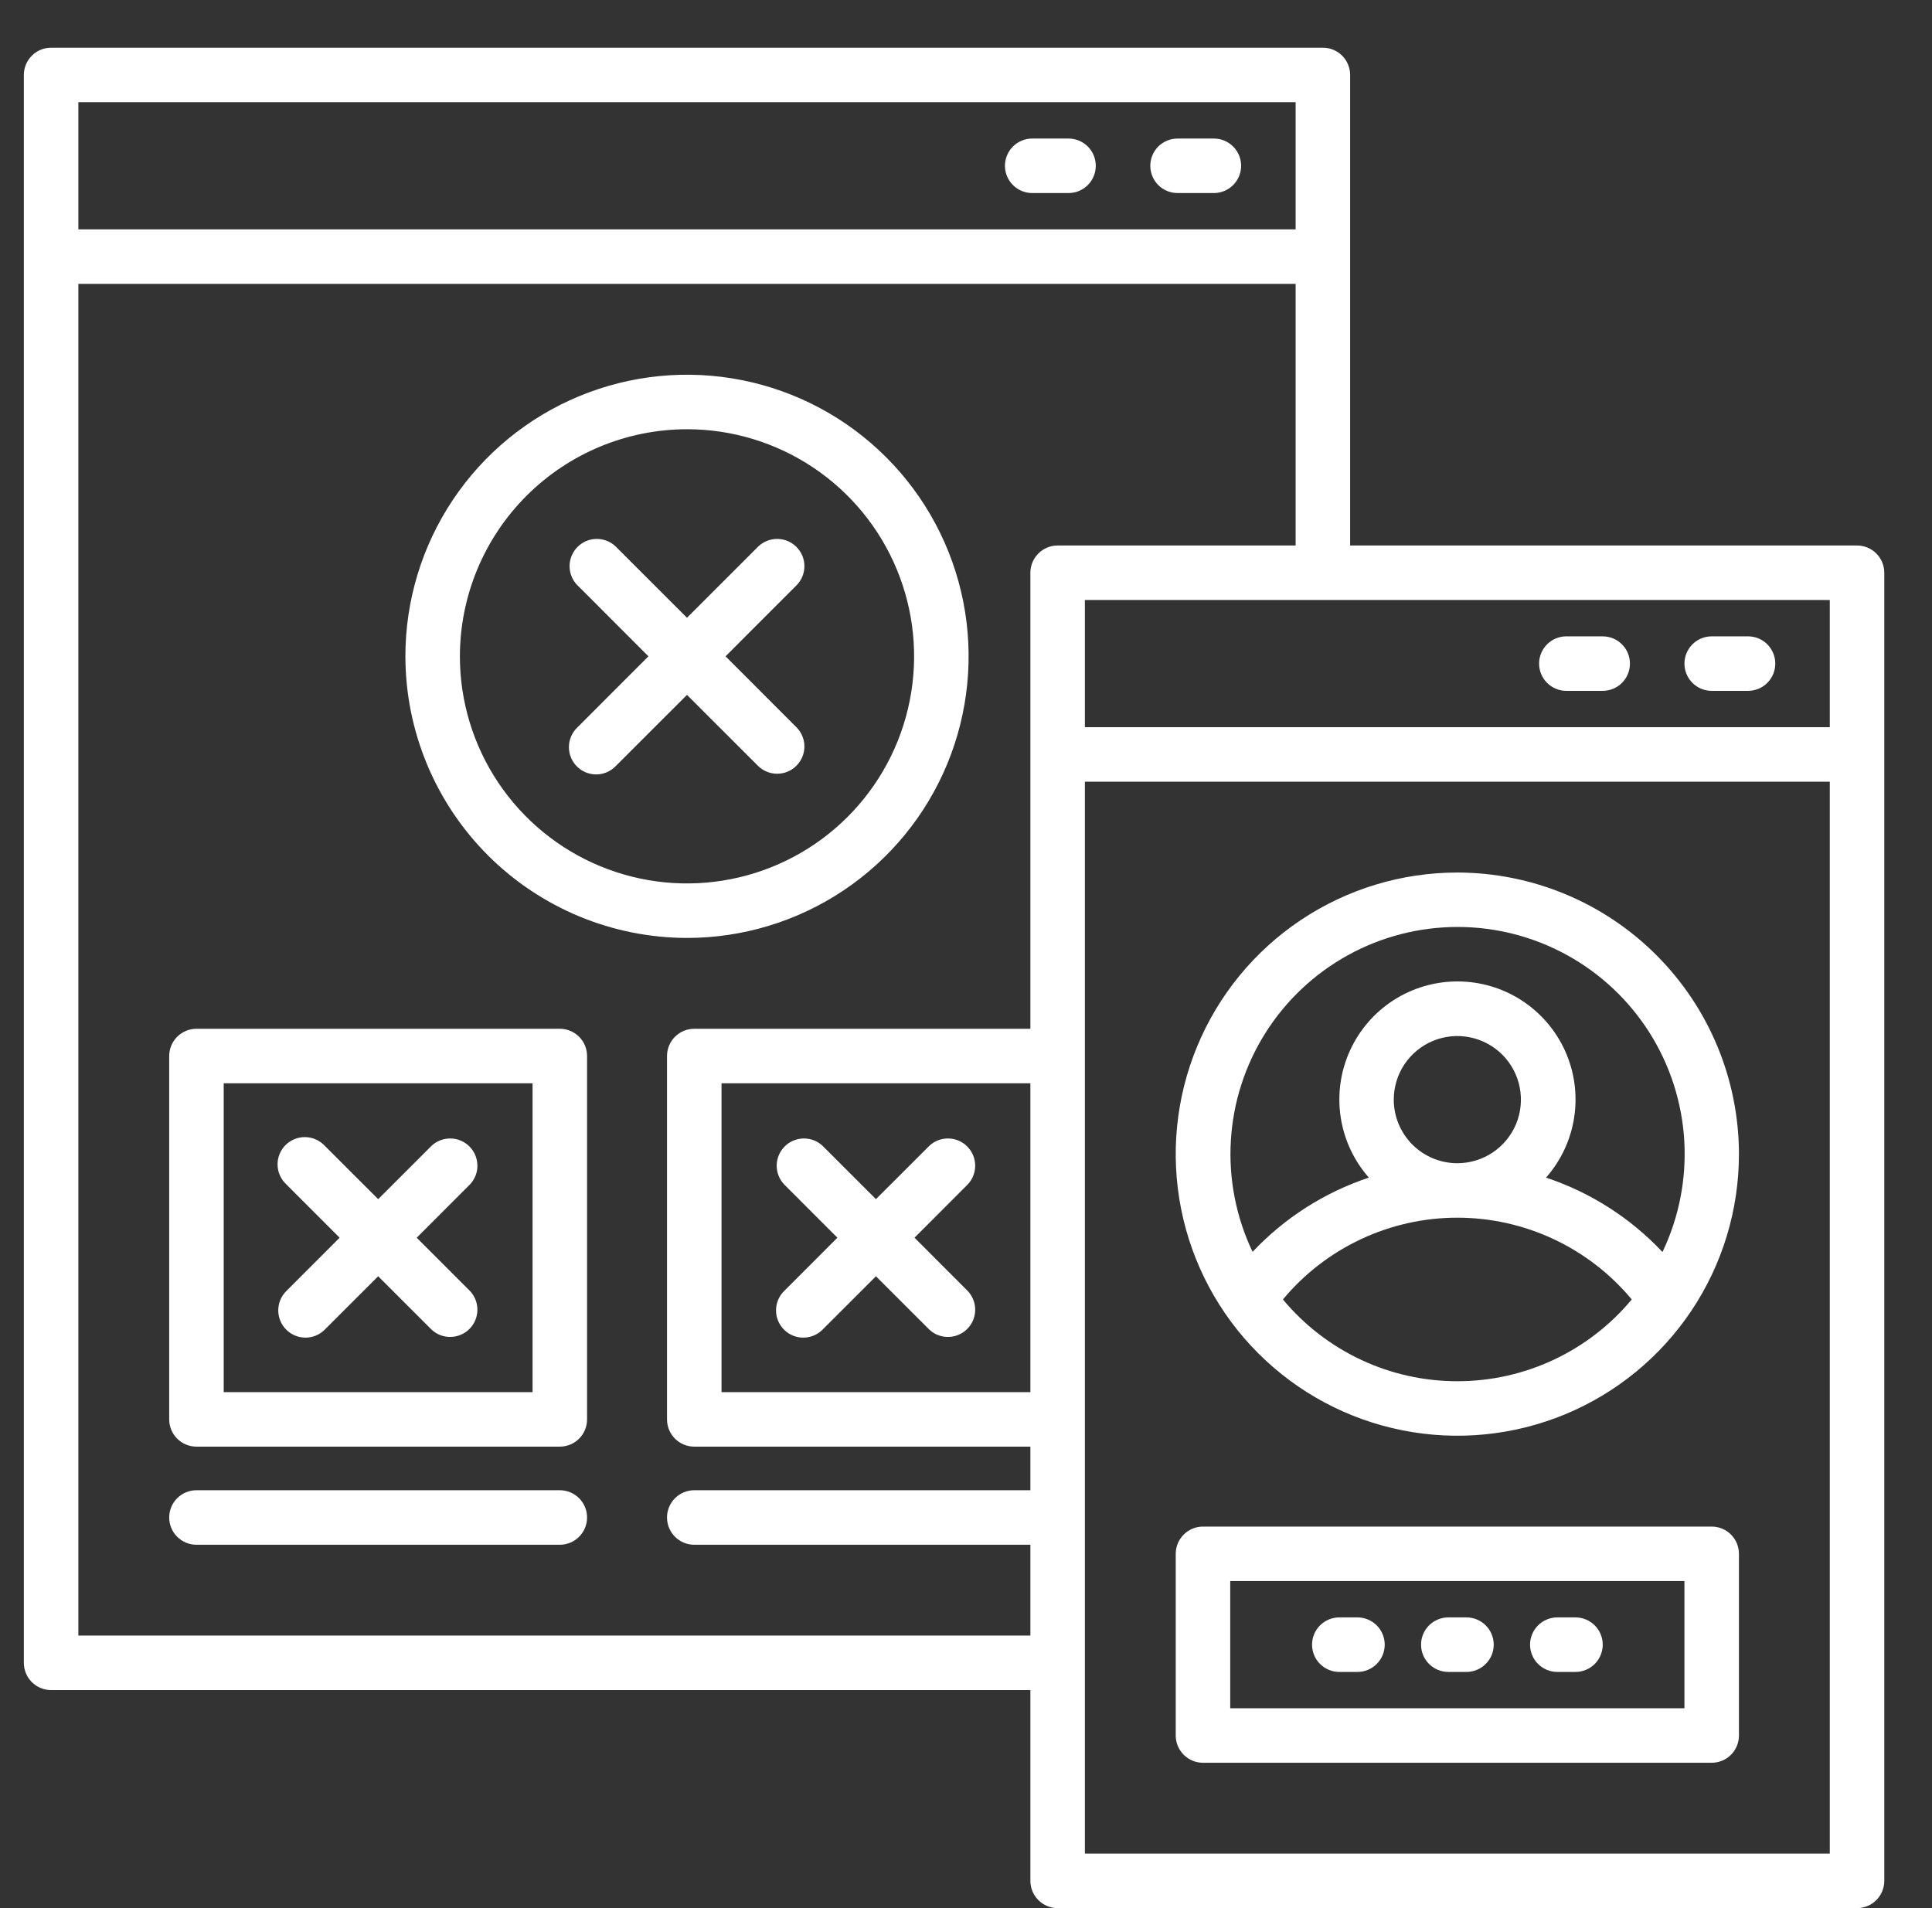 <svg width="81" height="80" viewBox="0 0 81 80" fill="none" xmlns="http://www.w3.org/2000/svg">
<rect x="0" y="0" width="81" height="80" fill="#333333" stroke="none"/>
<path d="M43.275 8.094H44.799C45.102 8.094 45.392 7.973 45.607 7.759C45.821 7.545 45.941 7.254 45.941 6.951C45.941 6.648 45.821 6.358 45.607 6.143C45.392 5.929 45.102 5.809 44.799 5.809H43.275C42.972 5.809 42.682 5.929 42.468 6.143C42.253 6.358 42.133 6.648 42.133 6.951C42.133 7.254 42.253 7.545 42.468 7.759C42.682 7.973 42.972 8.094 43.275 8.094V8.094Z" fill="white"/>
<path d="M49.369 8.094H50.893C51.196 8.094 51.486 7.973 51.7 7.759C51.915 7.545 52.035 7.254 52.035 6.951C52.035 6.648 51.915 6.358 51.7 6.143C51.486 5.929 51.196 5.809 50.893 5.809H49.369C49.066 5.809 48.776 5.929 48.561 6.143C48.347 6.358 48.227 6.648 48.227 6.951C48.227 7.254 48.347 7.545 48.561 7.759C48.776 7.973 49.066 8.094 49.369 8.094V8.094Z" fill="white"/>
<path d="M77.857 22.871H56.605V3.143C56.605 2.84 56.485 2.549 56.271 2.335C56.056 2.12 55.766 2 55.463 2H2.143C1.84 2 1.549 2.12 1.335 2.335C1.12 2.549 1 2.84 1 3.143L1 69.717C1 70.02 1.12 70.31 1.335 70.525C1.549 70.739 1.84 70.859 2.143 70.859H43.199V78.857C43.199 79.16 43.32 79.451 43.534 79.665C43.748 79.88 44.039 80 44.342 80H77.857C78.16 80 78.451 79.88 78.665 79.665C78.88 79.451 79 79.16 79 78.857V24.014C79 23.711 78.88 23.42 78.665 23.206C78.451 22.991 78.16 22.871 77.857 22.871ZM76.715 30.488H45.484V25.156H76.715V30.488ZM43.199 58.367H30.25V45.418H43.199V58.367ZM54.32 4.285V9.617H3.285V4.285H54.32ZM3.285 68.574V11.902H54.32V22.871H44.342C44.039 22.871 43.748 22.991 43.534 23.206C43.32 23.42 43.199 23.711 43.199 24.014V43.133H29.107C28.804 43.133 28.514 43.253 28.299 43.468C28.085 43.682 27.965 43.972 27.965 44.275V59.51C27.965 59.813 28.085 60.103 28.299 60.318C28.514 60.532 28.804 60.652 29.107 60.652H43.199V62.48H29.107C28.804 62.48 28.514 62.601 28.299 62.815C28.085 63.029 27.965 63.32 27.965 63.623C27.965 63.926 28.085 64.217 28.299 64.431C28.514 64.645 28.804 64.766 29.107 64.766H43.199V68.574H3.285ZM45.484 77.715V32.773H76.715V77.715H45.484Z" fill="white"/>
<path d="M65.67 28.965H67.193C67.496 28.965 67.787 28.845 68.001 28.63C68.216 28.416 68.336 28.125 68.336 27.822C68.336 27.519 68.216 27.229 68.001 27.014C67.787 26.8 67.496 26.68 67.193 26.68H65.67C65.367 26.68 65.076 26.8 64.862 27.014C64.648 27.229 64.527 27.519 64.527 27.822C64.527 28.125 64.648 28.416 64.862 28.63C65.076 28.845 65.367 28.965 65.67 28.965Z" fill="white"/>
<path d="M71.764 28.965H73.287C73.59 28.965 73.881 28.845 74.095 28.63C74.309 28.416 74.43 28.125 74.43 27.822C74.43 27.519 74.309 27.229 74.095 27.014C73.881 26.8 73.59 26.68 73.287 26.68H71.764C71.461 26.68 71.17 26.8 70.956 27.014C70.742 27.229 70.621 27.519 70.621 27.822C70.621 28.125 70.742 28.416 70.956 28.63C71.17 28.845 71.461 28.965 71.764 28.965Z" fill="white"/>
<path d="M61.1 36.582C58.764 36.582 56.482 37.275 54.54 38.572C52.599 39.869 51.085 41.713 50.192 43.87C49.298 46.028 49.064 48.402 49.52 50.692C49.975 52.982 51.1 55.086 52.751 56.737C54.402 58.388 56.506 59.513 58.796 59.968C61.087 60.424 63.46 60.19 65.618 59.297C67.775 58.403 69.619 56.89 70.916 54.948C72.214 53.007 72.906 50.724 72.906 48.389C72.903 45.258 71.658 42.258 69.444 40.044C67.231 37.831 64.23 36.586 61.1 36.582V36.582ZM61.1 57.91C59.704 57.911 58.325 57.604 57.061 57.011C55.797 56.418 54.679 55.554 53.787 54.481C54.68 53.408 55.798 52.545 57.062 51.953C58.325 51.36 59.704 51.053 61.1 51.053C62.495 51.053 63.874 51.36 65.138 51.953C66.401 52.545 67.519 53.408 68.412 54.481C67.52 55.554 66.402 56.418 65.138 57.011C63.874 57.604 62.495 57.911 61.1 57.91V57.91ZM58.434 46.103C58.434 45.576 58.59 45.061 58.883 44.622C59.176 44.184 59.592 43.842 60.079 43.64C60.566 43.439 61.103 43.386 61.62 43.489C62.137 43.592 62.612 43.846 62.985 44.218C63.358 44.591 63.611 45.066 63.714 45.583C63.817 46.101 63.764 46.637 63.563 47.124C63.361 47.611 63.019 48.027 62.581 48.32C62.142 48.613 61.627 48.77 61.1 48.77C60.393 48.769 59.715 48.488 59.215 47.988C58.715 47.488 58.434 46.81 58.434 46.103V46.103ZM69.693 52.485C68.351 51.06 66.676 49.991 64.818 49.373C65.448 48.658 65.859 47.777 66 46.835C66.142 45.892 66.009 44.929 65.617 44.061C65.225 43.193 64.59 42.456 63.79 41.939C62.989 41.422 62.057 41.148 61.104 41.148C60.151 41.148 59.219 41.422 58.419 41.939C57.618 42.456 56.984 43.193 56.592 44.061C56.2 44.929 56.066 45.892 56.208 46.835C56.35 47.777 56.76 48.658 57.39 49.373C55.533 49.991 53.858 51.06 52.515 52.485C51.823 51.034 51.509 49.431 51.604 47.825C51.698 46.22 52.198 44.665 53.056 43.305C53.914 41.945 55.103 40.825 56.511 40.048C57.919 39.271 59.501 38.864 61.109 38.864C62.717 38.864 64.299 39.271 65.707 40.048C67.115 40.825 68.303 41.945 69.162 43.305C70.019 44.665 70.519 46.22 70.614 47.825C70.708 49.431 70.395 51.034 69.703 52.485H69.693Z" fill="white"/>
<path d="M71.764 64.004H50.435C50.133 64.004 49.842 64.124 49.628 64.339C49.413 64.553 49.293 64.844 49.293 65.147V72.764C49.293 73.067 49.413 73.357 49.628 73.572C49.842 73.786 50.133 73.906 50.435 73.906H71.764C72.067 73.906 72.357 73.786 72.572 73.572C72.786 73.357 72.906 73.067 72.906 72.764V65.147C72.906 64.844 72.786 64.553 72.572 64.339C72.357 64.124 72.067 64.004 71.764 64.004ZM70.621 71.621H51.578V66.289H70.621V71.621Z" fill="white"/>
<path d="M28.803 39.324C31.138 39.324 33.421 38.632 35.362 37.334C37.304 36.037 38.817 34.193 39.711 32.036C40.604 29.878 40.838 27.505 40.383 25.214C39.927 22.924 38.803 20.82 37.151 19.169C35.5 17.518 33.396 16.393 31.106 15.938C28.816 15.482 26.442 15.716 24.285 16.61C22.127 17.503 20.283 19.017 18.986 20.958C17.689 22.9 16.996 25.182 16.996 27.518C17 30.648 18.245 33.649 20.458 35.862C22.672 38.075 25.672 39.321 28.803 39.324V39.324ZM28.803 17.996C30.686 17.996 32.527 18.555 34.093 19.601C35.658 20.647 36.879 22.134 37.599 23.874C38.32 25.614 38.509 27.528 38.141 29.375C37.774 31.222 36.867 32.919 35.535 34.25C34.204 35.582 32.507 36.489 30.66 36.856C28.813 37.224 26.899 37.035 25.159 36.314C23.419 35.594 21.932 34.373 20.886 32.807C19.84 31.242 19.281 29.401 19.281 27.518C19.284 24.993 20.288 22.573 22.073 20.788C23.858 19.003 26.278 17.999 28.803 17.996V17.996Z" fill="white"/>
<path d="M24.186 32.133C24.292 32.24 24.418 32.324 24.557 32.382C24.695 32.439 24.844 32.469 24.994 32.469C25.144 32.469 25.292 32.439 25.431 32.382C25.57 32.324 25.695 32.24 25.801 32.133L28.802 29.134L31.803 32.133C32.02 32.335 32.307 32.445 32.603 32.44C32.899 32.435 33.181 32.315 33.39 32.105C33.6 31.896 33.72 31.614 33.725 31.318C33.73 31.022 33.62 30.735 33.418 30.519L30.419 27.517L33.418 24.516C33.62 24.3 33.73 24.013 33.725 23.717C33.72 23.421 33.6 23.139 33.39 22.93C33.181 22.72 32.899 22.6 32.603 22.595C32.307 22.59 32.02 22.7 31.803 22.901L28.802 25.901L25.801 22.901C25.585 22.7 25.298 22.59 25.002 22.595C24.706 22.6 24.424 22.72 24.214 22.93C24.005 23.139 23.885 23.421 23.88 23.717C23.875 24.013 23.985 24.3 24.186 24.516L27.186 27.517L24.186 30.519C24.08 30.625 23.996 30.75 23.939 30.889C23.881 31.028 23.852 31.176 23.852 31.326C23.852 31.476 23.881 31.625 23.939 31.763C23.996 31.902 24.08 32.028 24.186 32.133V32.133Z" fill="white"/>
<path d="M23.471 43.133H8.236C7.933 43.133 7.643 43.253 7.428 43.468C7.214 43.682 7.094 43.972 7.094 44.275V59.51C7.094 59.813 7.214 60.103 7.428 60.318C7.643 60.532 7.933 60.652 8.236 60.652H23.471C23.774 60.652 24.064 60.532 24.279 60.318C24.493 60.103 24.613 59.813 24.613 59.51V44.275C24.613 43.972 24.493 43.682 24.279 43.468C24.064 43.253 23.774 43.133 23.471 43.133ZM22.328 58.367H9.379V45.418H22.328V58.367Z" fill="white"/>
<path d="M23.471 62.48H8.236C7.933 62.48 7.643 62.601 7.428 62.815C7.214 63.029 7.094 63.32 7.094 63.623C7.094 63.926 7.214 64.217 7.428 64.431C7.643 64.645 7.933 64.766 8.236 64.766H23.471C23.774 64.766 24.064 64.645 24.279 64.431C24.493 64.217 24.613 63.926 24.613 63.623C24.613 63.32 24.493 63.029 24.279 62.815C24.064 62.601 23.774 62.48 23.471 62.48Z" fill="white"/>
<path d="M12 55.747C12.106 55.853 12.232 55.938 12.371 55.995C12.509 56.053 12.658 56.082 12.808 56.082C12.958 56.082 13.106 56.053 13.245 55.995C13.383 55.938 13.509 55.853 13.615 55.747L15.855 53.509L18.094 55.747C18.311 55.949 18.597 56.059 18.893 56.053C19.189 56.048 19.472 55.928 19.681 55.719C19.89 55.51 20.01 55.227 20.015 54.931C20.021 54.635 19.911 54.349 19.709 54.132L17.471 51.893L19.709 49.653C19.911 49.437 20.021 49.15 20.015 48.854C20.01 48.558 19.89 48.276 19.681 48.066C19.472 47.857 19.189 47.737 18.893 47.732C18.597 47.727 18.311 47.837 18.094 48.038L15.855 50.276L13.615 48.038C13.511 47.926 13.384 47.836 13.244 47.774C13.104 47.711 12.953 47.678 12.8 47.675C12.646 47.672 12.494 47.7 12.351 47.758C12.209 47.815 12.08 47.901 11.971 48.009C11.863 48.118 11.777 48.247 11.72 48.389C11.662 48.532 11.634 48.684 11.637 48.837C11.64 48.991 11.673 49.142 11.736 49.282C11.798 49.422 11.888 49.549 12 49.653L14.238 51.893L12 54.132C11.894 54.238 11.81 54.364 11.753 54.502C11.695 54.641 11.666 54.789 11.666 54.94C11.666 55.09 11.695 55.238 11.753 55.377C11.81 55.515 11.894 55.641 12 55.747V55.747Z" fill="white"/>
<path d="M32.87 55.747C32.976 55.853 33.102 55.938 33.24 55.995C33.379 56.053 33.527 56.082 33.677 56.082C33.827 56.082 33.976 56.053 34.114 55.995C34.253 55.938 34.379 55.853 34.485 55.747L36.724 53.509L38.964 55.747C39.18 55.949 39.467 56.059 39.763 56.053C40.059 56.048 40.341 55.928 40.55 55.719C40.76 55.51 40.88 55.227 40.885 54.931C40.89 54.635 40.78 54.349 40.578 54.132L38.341 51.892L40.578 49.653C40.78 49.437 40.89 49.15 40.885 48.854C40.88 48.558 40.76 48.276 40.55 48.066C40.341 47.857 40.059 47.737 39.763 47.732C39.467 47.727 39.18 47.836 38.964 48.038L36.724 50.276L34.485 48.038C34.268 47.836 33.982 47.727 33.686 47.732C33.39 47.737 33.107 47.857 32.898 48.066C32.689 48.276 32.569 48.558 32.563 48.854C32.558 49.15 32.668 49.437 32.87 49.653L35.108 51.892L32.87 54.132C32.764 54.238 32.68 54.364 32.622 54.502C32.565 54.641 32.535 54.789 32.535 54.939C32.535 55.089 32.565 55.238 32.622 55.376C32.68 55.515 32.764 55.641 32.87 55.747V55.747Z" fill="white"/>
<path d="M56.15 70.098H56.912C57.215 70.098 57.506 69.977 57.72 69.763C57.934 69.549 58.055 69.258 58.055 68.955C58.055 68.652 57.934 68.361 57.72 68.147C57.506 67.933 57.215 67.812 56.912 67.812H56.15C55.847 67.812 55.557 67.933 55.343 68.147C55.128 68.361 55.008 68.652 55.008 68.955C55.008 69.258 55.128 69.549 55.343 69.763C55.557 69.977 55.847 70.098 56.15 70.098Z" fill="white"/>
<path d="M60.721 70.098H61.482C61.785 70.098 62.076 69.977 62.29 69.763C62.505 69.549 62.625 69.258 62.625 68.955C62.625 68.652 62.505 68.361 62.29 68.147C62.076 67.933 61.785 67.812 61.482 67.812H60.721C60.418 67.812 60.127 67.933 59.913 68.147C59.699 68.361 59.578 68.652 59.578 68.955C59.578 69.258 59.699 69.549 59.913 69.763C60.127 69.977 60.418 70.098 60.721 70.098Z" fill="white"/>
<path d="M65.291 70.098H66.053C66.356 70.098 66.646 69.977 66.861 69.763C67.075 69.549 67.195 69.258 67.195 68.955C67.195 68.652 67.075 68.361 66.861 68.147C66.646 67.933 66.356 67.812 66.053 67.812H65.291C64.988 67.812 64.697 67.933 64.483 68.147C64.269 68.361 64.148 68.652 64.148 68.955C64.148 69.258 64.269 69.549 64.483 69.763C64.697 69.977 64.988 70.098 65.291 70.098Z" fill="white"/>
</svg>
